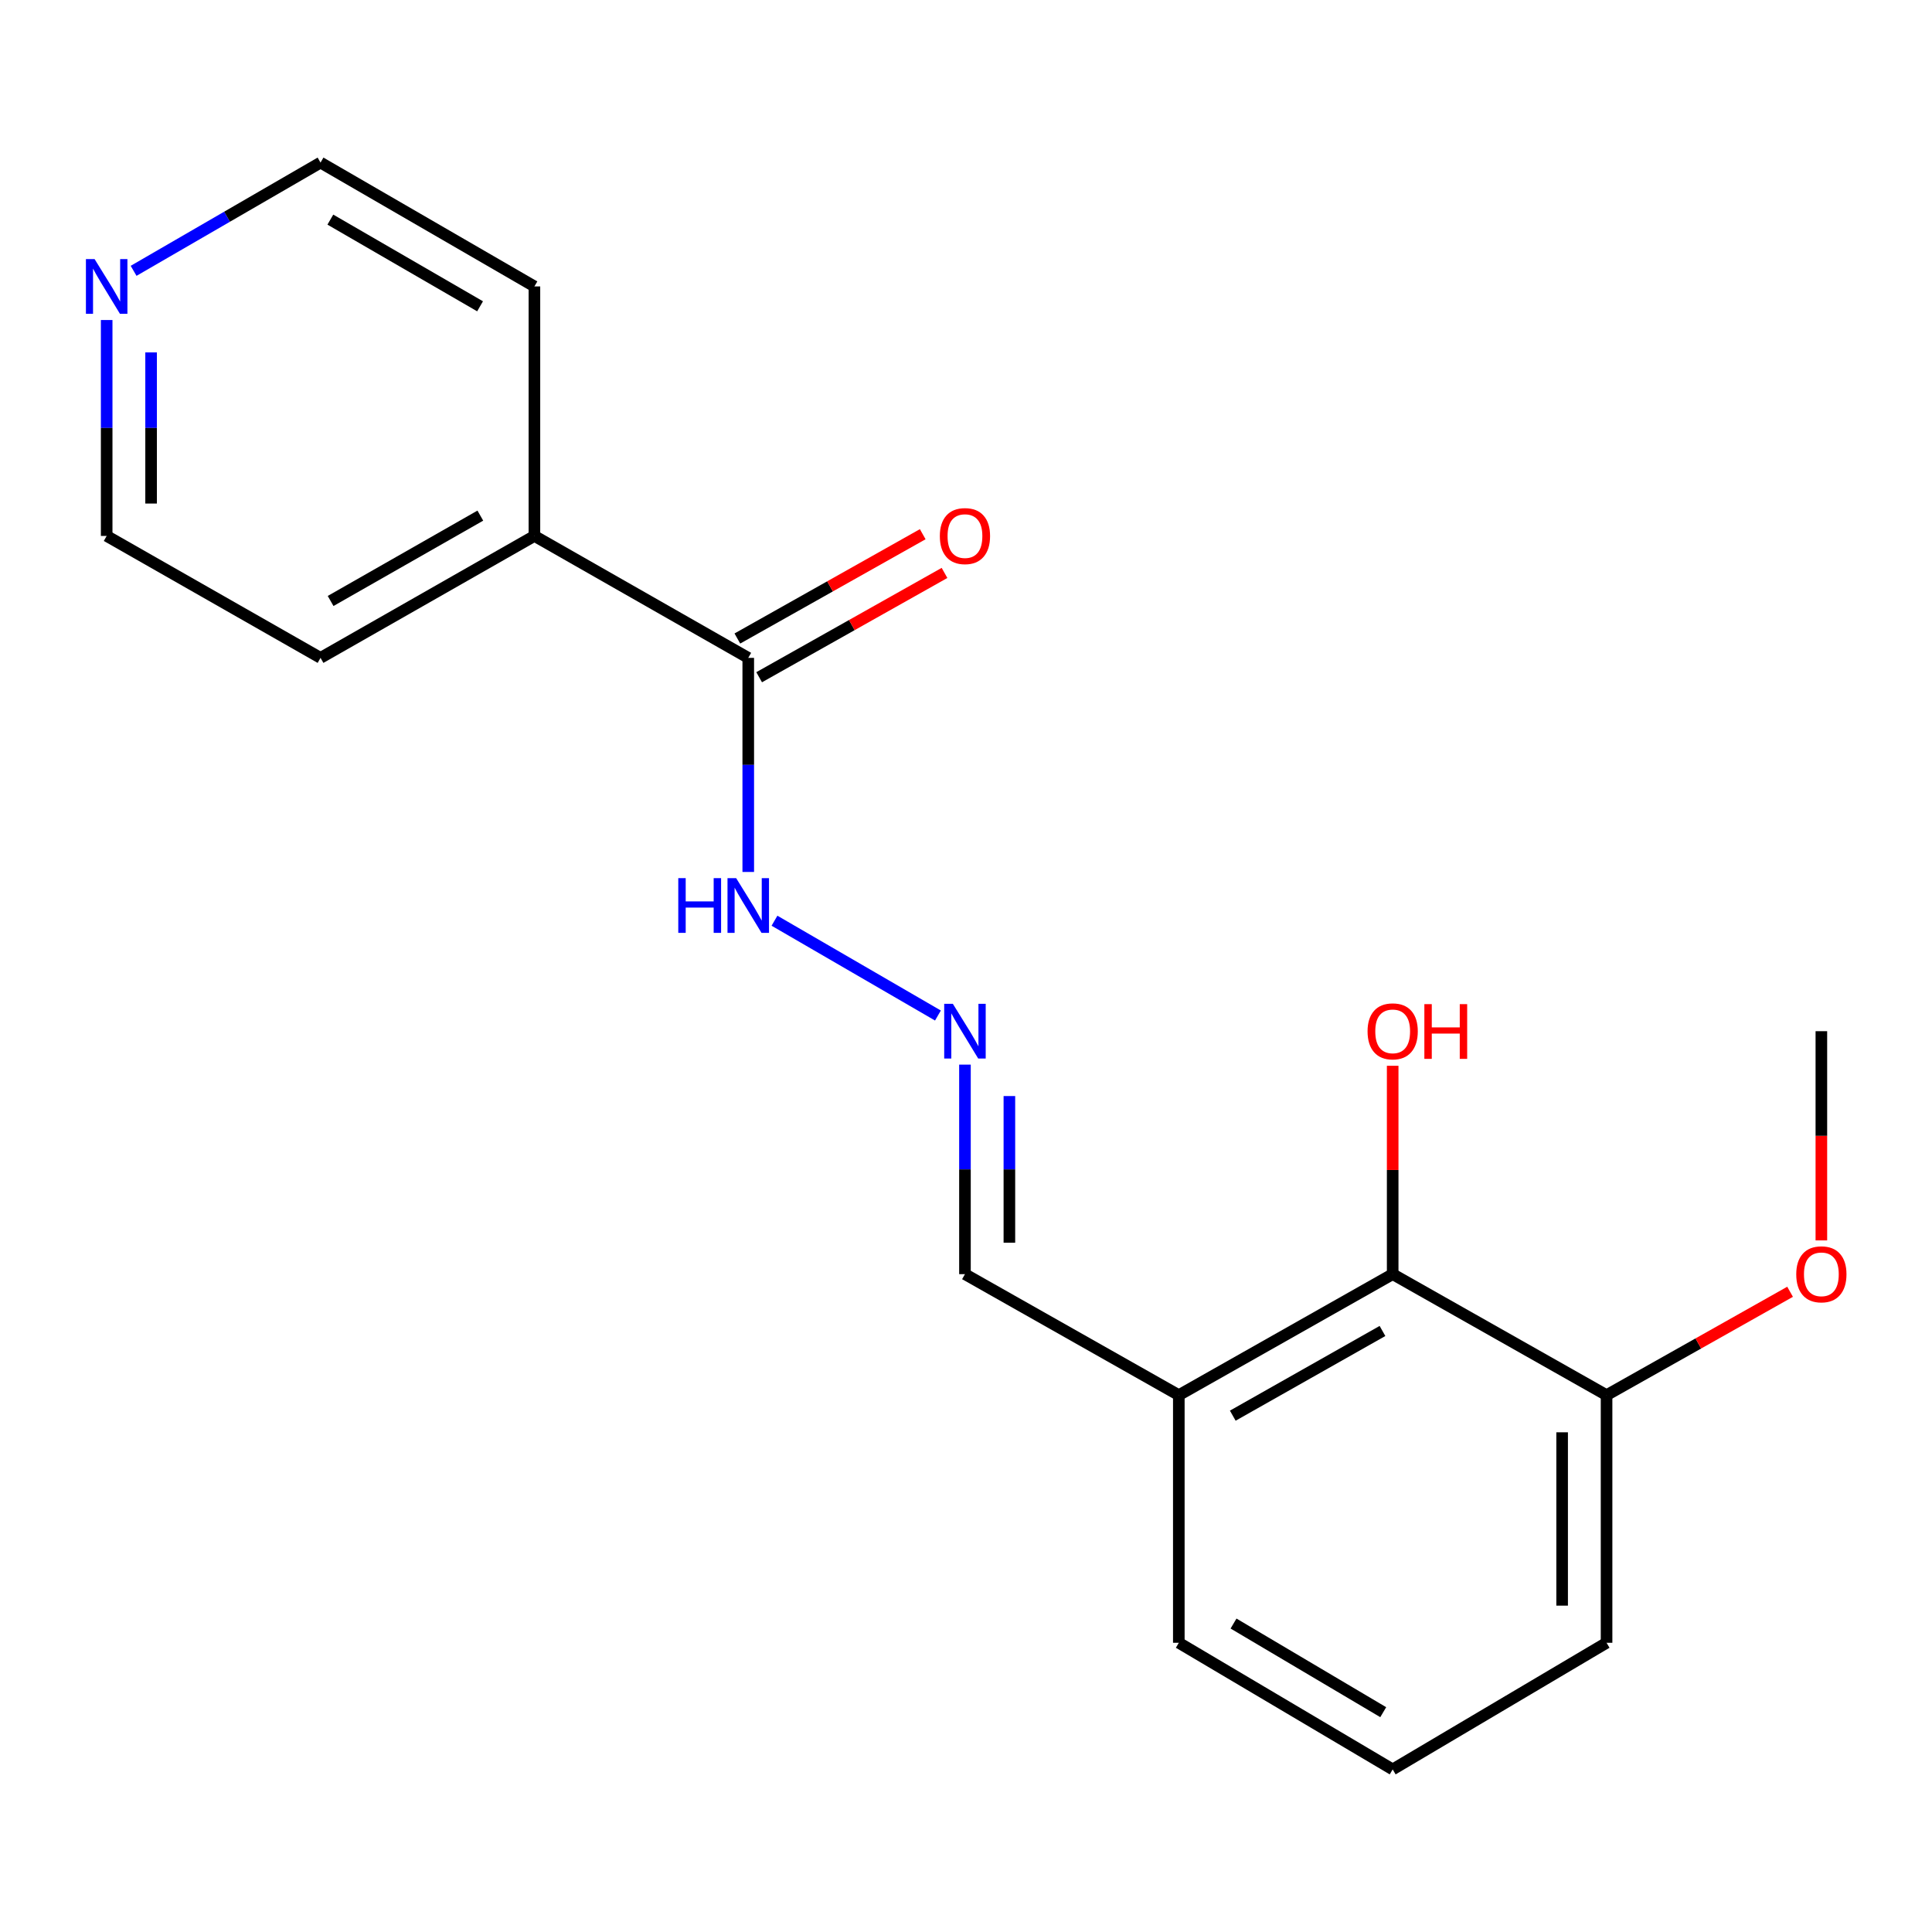 <?xml version='1.0' encoding='iso-8859-1'?>
<svg version='1.1' baseProfile='full'
              xmlns='http://www.w3.org/2000/svg'
                      xmlns:rdkit='http://www.rdkit.org/xml'
                      xmlns:xlink='http://www.w3.org/1999/xlink'
                  xml:space='preserve'
width='1000px' height='1000px' viewBox='0 0 1000 1000'>
<!-- END OF HEADER -->
<rect style='opacity:1.0;fill:#FFFFFF;stroke:none' width='1000' height='1000' x='0' y='0'> </rect>
<path class='bond-3' d='M 387.295,340.513 L 387.295,395.917' style='fill:none;fill-rule:evenodd;stroke:#000000;stroke-width:6px;stroke-linecap:butt;stroke-linejoin:miter;stroke-opacity:1' />
<path class='bond-3' d='M 387.295,395.917 L 387.295,451.321' style='fill:none;fill-rule:evenodd;stroke:#0000FF;stroke-width:6px;stroke-linecap:butt;stroke-linejoin:miter;stroke-opacity:1' />
<path class='bond-4' d='M 392.934,350.534 L 440.907,323.539' style='fill:none;fill-rule:evenodd;stroke:#000000;stroke-width:6px;stroke-linecap:butt;stroke-linejoin:miter;stroke-opacity:1' />
<path class='bond-4' d='M 440.907,323.539 L 488.88,296.545' style='fill:none;fill-rule:evenodd;stroke:#FF0000;stroke-width:6px;stroke-linecap:butt;stroke-linejoin:miter;stroke-opacity:1' />
<path class='bond-4' d='M 381.656,330.492 L 429.629,303.497' style='fill:none;fill-rule:evenodd;stroke:#000000;stroke-width:6px;stroke-linecap:butt;stroke-linejoin:miter;stroke-opacity:1' />
<path class='bond-4' d='M 429.629,303.497 L 477.602,276.503' style='fill:none;fill-rule:evenodd;stroke:#FF0000;stroke-width:6px;stroke-linecap:butt;stroke-linejoin:miter;stroke-opacity:1' />
<path class='bond-7' d='M 387.295,340.513 L 276.614,277.398' style='fill:none;fill-rule:evenodd;stroke:#000000;stroke-width:6px;stroke-linecap:butt;stroke-linejoin:miter;stroke-opacity:1' />
<path class='bond-0' d='M 720.847,659.5 L 610.153,722.129' style='fill:none;fill-rule:evenodd;stroke:#000000;stroke-width:6px;stroke-linecap:butt;stroke-linejoin:miter;stroke-opacity:1' />
<path class='bond-0' d='M 715.568,688.91 L 638.082,732.751' style='fill:none;fill-rule:evenodd;stroke:#000000;stroke-width:6px;stroke-linecap:butt;stroke-linejoin:miter;stroke-opacity:1' />
<path class='bond-5' d='M 720.847,659.5 L 831.554,722.129' style='fill:none;fill-rule:evenodd;stroke:#000000;stroke-width:6px;stroke-linecap:butt;stroke-linejoin:miter;stroke-opacity:1' />
<path class='bond-9' d='M 720.847,659.5 L 720.847,605.573' style='fill:none;fill-rule:evenodd;stroke:#000000;stroke-width:6px;stroke-linecap:butt;stroke-linejoin:miter;stroke-opacity:1' />
<path class='bond-9' d='M 720.847,605.573 L 720.847,551.646' style='fill:none;fill-rule:evenodd;stroke:#FF0000;stroke-width:6px;stroke-linecap:butt;stroke-linejoin:miter;stroke-opacity:1' />
<path class='bond-1' d='M 485.477,525.633 L 400.873,476.56' style='fill:none;fill-rule:evenodd;stroke:#0000FF;stroke-width:6px;stroke-linecap:butt;stroke-linejoin:miter;stroke-opacity:1' />
<path class='bond-8' d='M 499.459,551.046 L 499.459,605.273' style='fill:none;fill-rule:evenodd;stroke:#0000FF;stroke-width:6px;stroke-linecap:butt;stroke-linejoin:miter;stroke-opacity:1' />
<path class='bond-8' d='M 499.459,605.273 L 499.459,659.5' style='fill:none;fill-rule:evenodd;stroke:#000000;stroke-width:6px;stroke-linecap:butt;stroke-linejoin:miter;stroke-opacity:1' />
<path class='bond-8' d='M 522.456,567.314 L 522.456,605.273' style='fill:none;fill-rule:evenodd;stroke:#0000FF;stroke-width:6px;stroke-linecap:butt;stroke-linejoin:miter;stroke-opacity:1' />
<path class='bond-8' d='M 522.456,605.273 L 522.456,643.232' style='fill:none;fill-rule:evenodd;stroke:#000000;stroke-width:6px;stroke-linecap:butt;stroke-linejoin:miter;stroke-opacity:1' />
<path class='bond-2' d='M 610.153,722.129 L 499.459,659.5' style='fill:none;fill-rule:evenodd;stroke:#000000;stroke-width:6px;stroke-linecap:butt;stroke-linejoin:miter;stroke-opacity:1' />
<path class='bond-11' d='M 610.153,722.129 L 610.153,850.302' style='fill:none;fill-rule:evenodd;stroke:#000000;stroke-width:6px;stroke-linecap:butt;stroke-linejoin:miter;stroke-opacity:1' />
<path class='bond-10' d='M 831.554,722.129 L 879.049,695.375' style='fill:none;fill-rule:evenodd;stroke:#000000;stroke-width:6px;stroke-linecap:butt;stroke-linejoin:miter;stroke-opacity:1' />
<path class='bond-10' d='M 879.049,695.375 L 926.544,668.62' style='fill:none;fill-rule:evenodd;stroke:#FF0000;stroke-width:6px;stroke-linecap:butt;stroke-linejoin:miter;stroke-opacity:1' />
<path class='bond-20' d='M 831.554,722.129 L 831.554,850.302' style='fill:none;fill-rule:evenodd;stroke:#000000;stroke-width:6px;stroke-linecap:butt;stroke-linejoin:miter;stroke-opacity:1' />
<path class='bond-20' d='M 808.557,741.355 L 808.557,831.076' style='fill:none;fill-rule:evenodd;stroke:#000000;stroke-width:6px;stroke-linecap:butt;stroke-linejoin:miter;stroke-opacity:1' />
<path class='bond-6' d='M 55.213,165.643 L 55.213,221.521' style='fill:none;fill-rule:evenodd;stroke:#0000FF;stroke-width:6px;stroke-linecap:butt;stroke-linejoin:miter;stroke-opacity:1' />
<path class='bond-6' d='M 55.213,221.521 L 55.213,277.398' style='fill:none;fill-rule:evenodd;stroke:#000000;stroke-width:6px;stroke-linecap:butt;stroke-linejoin:miter;stroke-opacity:1' />
<path class='bond-6' d='M 78.21,182.406 L 78.21,221.521' style='fill:none;fill-rule:evenodd;stroke:#0000FF;stroke-width:6px;stroke-linecap:butt;stroke-linejoin:miter;stroke-opacity:1' />
<path class='bond-6' d='M 78.21,221.521 L 78.21,260.635' style='fill:none;fill-rule:evenodd;stroke:#000000;stroke-width:6px;stroke-linecap:butt;stroke-linejoin:miter;stroke-opacity:1' />
<path class='bond-19' d='M 69.151,140.184 L 117.529,112.17' style='fill:none;fill-rule:evenodd;stroke:#0000FF;stroke-width:6px;stroke-linecap:butt;stroke-linejoin:miter;stroke-opacity:1' />
<path class='bond-19' d='M 117.529,112.17 L 165.907,84.156' style='fill:none;fill-rule:evenodd;stroke:#000000;stroke-width:6px;stroke-linecap:butt;stroke-linejoin:miter;stroke-opacity:1' />
<path class='bond-16' d='M 276.614,277.398 L 276.614,148.255' style='fill:none;fill-rule:evenodd;stroke:#000000;stroke-width:6px;stroke-linecap:butt;stroke-linejoin:miter;stroke-opacity:1' />
<path class='bond-17' d='M 276.614,277.398 L 165.907,340.513' style='fill:none;fill-rule:evenodd;stroke:#000000;stroke-width:6px;stroke-linecap:butt;stroke-linejoin:miter;stroke-opacity:1' />
<path class='bond-17' d='M 248.618,266.886 L 171.123,311.067' style='fill:none;fill-rule:evenodd;stroke:#000000;stroke-width:6px;stroke-linecap:butt;stroke-linejoin:miter;stroke-opacity:1' />
<path class='bond-18' d='M 942.734,642.036 L 942.734,587.889' style='fill:none;fill-rule:evenodd;stroke:#FF0000;stroke-width:6px;stroke-linecap:butt;stroke-linejoin:miter;stroke-opacity:1' />
<path class='bond-18' d='M 942.734,587.889 L 942.734,533.742' style='fill:none;fill-rule:evenodd;stroke:#000000;stroke-width:6px;stroke-linecap:butt;stroke-linejoin:miter;stroke-opacity:1' />
<path class='bond-12' d='M 610.153,850.302 L 720.847,915.844' style='fill:none;fill-rule:evenodd;stroke:#000000;stroke-width:6px;stroke-linecap:butt;stroke-linejoin:miter;stroke-opacity:1' />
<path class='bond-12' d='M 638.474,840.344 L 715.96,886.224' style='fill:none;fill-rule:evenodd;stroke:#000000;stroke-width:6px;stroke-linecap:butt;stroke-linejoin:miter;stroke-opacity:1' />
<path class='bond-15' d='M 720.847,915.844 L 831.554,850.302' style='fill:none;fill-rule:evenodd;stroke:#000000;stroke-width:6px;stroke-linecap:butt;stroke-linejoin:miter;stroke-opacity:1' />
<path class='bond-13' d='M 55.213,277.398 L 165.907,340.513' style='fill:none;fill-rule:evenodd;stroke:#000000;stroke-width:6px;stroke-linecap:butt;stroke-linejoin:miter;stroke-opacity:1' />
<path class='bond-14' d='M 165.907,84.156 L 276.614,148.255' style='fill:none;fill-rule:evenodd;stroke:#000000;stroke-width:6px;stroke-linecap:butt;stroke-linejoin:miter;stroke-opacity:1' />
<path class='bond-14' d='M 170.99,113.673 L 248.485,158.542' style='fill:none;fill-rule:evenodd;stroke:#000000;stroke-width:6px;stroke-linecap:butt;stroke-linejoin:miter;stroke-opacity:1' />
<path  class='atom-2' d='M 493.199 519.582
L 502.479 534.582
Q 503.399 536.062, 504.879 538.742
Q 506.359 541.422, 506.439 541.582
L 506.439 519.582
L 510.199 519.582
L 510.199 547.902
L 506.319 547.902
L 496.359 531.502
Q 495.199 529.582, 493.959 527.382
Q 492.759 525.182, 492.399 524.502
L 492.399 547.902
L 488.719 547.902
L 488.719 519.582
L 493.199 519.582
' fill='#0000FF'/>
<path  class='atom-4' d='M 351.075 454.525
L 354.915 454.525
L 354.915 466.565
L 369.395 466.565
L 369.395 454.525
L 373.235 454.525
L 373.235 482.845
L 369.395 482.845
L 369.395 469.765
L 354.915 469.765
L 354.915 482.845
L 351.075 482.845
L 351.075 454.525
' fill='#0000FF'/>
<path  class='atom-4' d='M 381.035 454.525
L 390.315 469.525
Q 391.235 471.005, 392.715 473.685
Q 394.195 476.365, 394.275 476.525
L 394.275 454.525
L 398.035 454.525
L 398.035 482.845
L 394.155 482.845
L 384.195 466.445
Q 383.035 464.525, 381.795 462.325
Q 380.595 460.125, 380.235 459.445
L 380.235 482.845
L 376.555 482.845
L 376.555 454.525
L 381.035 454.525
' fill='#0000FF'/>
<path  class='atom-5' d='M 486.459 277.478
Q 486.459 270.678, 489.819 266.878
Q 493.179 263.078, 499.459 263.078
Q 505.739 263.078, 509.099 266.878
Q 512.459 270.678, 512.459 277.478
Q 512.459 284.358, 509.059 288.278
Q 505.659 292.158, 499.459 292.158
Q 493.219 292.158, 489.819 288.278
Q 486.459 284.398, 486.459 277.478
M 499.459 288.958
Q 503.779 288.958, 506.099 286.078
Q 508.459 283.158, 508.459 277.478
Q 508.459 271.918, 506.099 269.118
Q 503.779 266.278, 499.459 266.278
Q 495.139 266.278, 492.779 269.078
Q 490.459 271.878, 490.459 277.478
Q 490.459 283.198, 492.779 286.078
Q 495.139 288.958, 499.459 288.958
' fill='#FF0000'/>
<path  class='atom-7' d='M 48.953 134.095
L 58.233 149.095
Q 59.153 150.575, 60.633 153.255
Q 62.113 155.935, 62.193 156.095
L 62.193 134.095
L 65.953 134.095
L 65.953 162.415
L 62.073 162.415
L 52.113 146.015
Q 50.953 144.095, 49.713 141.895
Q 48.513 139.695, 48.153 139.015
L 48.153 162.415
L 44.473 162.415
L 44.473 134.095
L 48.953 134.095
' fill='#0000FF'/>
<path  class='atom-10' d='M 707.847 533.822
Q 707.847 527.022, 711.207 523.222
Q 714.567 519.422, 720.847 519.422
Q 727.127 519.422, 730.487 523.222
Q 733.847 527.022, 733.847 533.822
Q 733.847 540.702, 730.447 544.622
Q 727.047 548.502, 720.847 548.502
Q 714.607 548.502, 711.207 544.622
Q 707.847 540.742, 707.847 533.822
M 720.847 545.302
Q 725.167 545.302, 727.487 542.422
Q 729.847 539.502, 729.847 533.822
Q 729.847 528.262, 727.487 525.462
Q 725.167 522.622, 720.847 522.622
Q 716.527 522.622, 714.167 525.422
Q 711.847 528.222, 711.847 533.822
Q 711.847 539.542, 714.167 542.422
Q 716.527 545.302, 720.847 545.302
' fill='#FF0000'/>
<path  class='atom-10' d='M 737.247 519.742
L 741.087 519.742
L 741.087 531.782
L 755.567 531.782
L 755.567 519.742
L 759.407 519.742
L 759.407 548.062
L 755.567 548.062
L 755.567 534.982
L 741.087 534.982
L 741.087 548.062
L 737.247 548.062
L 737.247 519.742
' fill='#FF0000'/>
<path  class='atom-11' d='M 929.734 659.58
Q 929.734 652.78, 933.094 648.98
Q 936.454 645.18, 942.734 645.18
Q 949.014 645.18, 952.374 648.98
Q 955.734 652.78, 955.734 659.58
Q 955.734 666.46, 952.334 670.38
Q 948.934 674.26, 942.734 674.26
Q 936.494 674.26, 933.094 670.38
Q 929.734 666.5, 929.734 659.58
M 942.734 671.06
Q 947.054 671.06, 949.374 668.18
Q 951.734 665.26, 951.734 659.58
Q 951.734 654.02, 949.374 651.22
Q 947.054 648.38, 942.734 648.38
Q 938.414 648.38, 936.054 651.18
Q 933.734 653.98, 933.734 659.58
Q 933.734 665.3, 936.054 668.18
Q 938.414 671.06, 942.734 671.06
' fill='#FF0000'/>
</svg>
